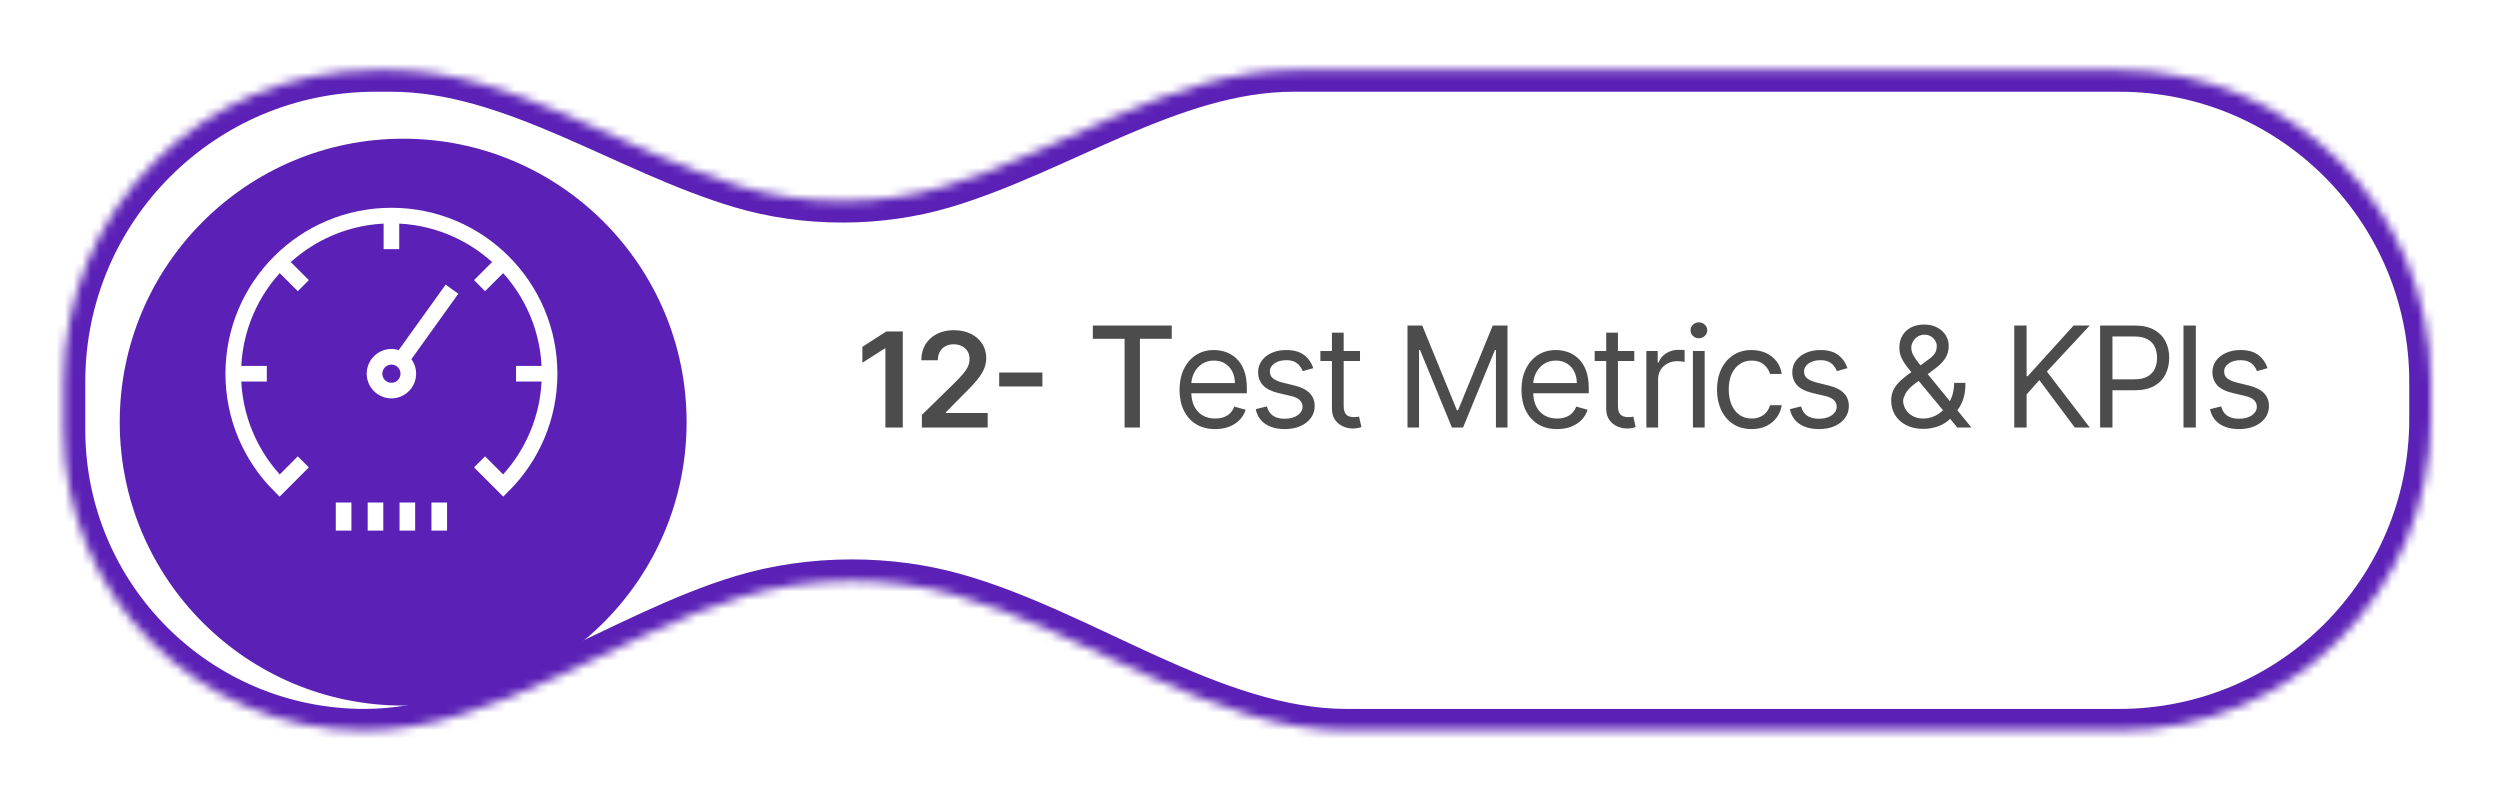 <svg width="289" height="92" viewBox="0 0 289 92" fill="none" xmlns="http://www.w3.org/2000/svg">
<g filter="url(#filter0_d_660_887)">
<mask id="path-1-inside-1_660_887" fill="white">
<path d="M45.25 5.232C59.177 5.232 72.302 14.761 85.66 18.701C89.274 19.767 93.23 20.355 97.377 20.355C101.524 20.355 105.48 19.767 109.095 18.701C122.453 14.761 135.578 5.232 149.505 5.232H244.998C264.883 5.232 281.003 21.352 281.003 41.237V45.558C281.003 65.444 264.883 81.564 244.998 81.564H155.684C140.161 81.564 125.202 69.96 110.237 65.837C106.59 64.832 102.616 64.28 98.457 64.28C93.967 64.28 89.693 64.924 85.815 66.085C71.457 70.383 57.114 81.564 42.127 81.564V81.564C22.929 81.564 7.365 66 7.365 46.801V41.237C7.365 21.352 23.485 5.232 43.37 5.232H45.25Z"/>
</mask>
<path d="M45.25 5.232C59.177 5.232 72.302 14.761 85.66 18.701C89.274 19.767 93.23 20.355 97.377 20.355C101.524 20.355 105.48 19.767 109.095 18.701C122.453 14.761 135.578 5.232 149.505 5.232H244.998C264.883 5.232 281.003 21.352 281.003 41.237V45.558C281.003 65.444 264.883 81.564 244.998 81.564H155.684C140.161 81.564 125.202 69.96 110.237 65.837C106.59 64.832 102.616 64.28 98.457 64.28C93.967 64.28 89.693 64.924 85.815 66.085C71.457 70.383 57.114 81.564 42.127 81.564V81.564C22.929 81.564 7.365 66 7.365 46.801V41.237C7.365 21.352 23.485 5.232 43.37 5.232H45.25Z" fill="white"/>
<path d="M97.377 20.355L97.377 22.848H97.377V20.355ZM98.457 64.28L98.457 61.787L98.457 61.787L98.457 64.28ZM85.815 66.085L85.099 63.696L85.815 66.085ZM85.66 18.701L84.954 21.092C88.802 22.227 92.996 22.848 97.377 22.848L97.377 20.355L97.377 17.861C93.465 17.861 89.746 17.306 86.365 16.309L85.66 18.701ZM97.377 20.355V22.848C101.758 22.848 105.952 22.227 109.8 21.092L109.095 18.701L108.389 16.309C105.008 17.306 101.29 17.861 97.377 17.861V20.355ZM149.505 5.232V7.726H244.998V5.232V2.739H149.505V5.232ZM281.003 41.237H278.509V45.558H281.003H283.496V41.237H281.003ZM244.998 81.564V79.07H155.684V81.564V84.057H244.998V81.564ZM110.237 65.837L110.899 63.433C107.032 62.368 102.835 61.787 98.457 61.787V64.28V66.774C102.397 66.774 106.148 67.297 109.574 68.241L110.237 65.837ZM98.457 64.28L98.457 61.787C93.731 61.787 89.216 62.464 85.099 63.696L85.815 66.085L86.53 68.474C90.171 67.383 94.204 66.774 98.457 66.774L98.457 64.28ZM7.365 46.801H9.859V41.237H7.365H4.872V46.801H7.365ZM43.37 5.232V7.726H45.25V5.232V2.739H43.37V5.232ZM7.365 41.237H9.859C9.859 22.73 24.862 7.726 43.37 7.726V5.232V2.739C22.108 2.739 4.872 19.975 4.872 41.237H7.365ZM42.127 81.564V79.07C24.306 79.07 9.859 64.623 9.859 46.801H7.365H4.872C4.872 67.377 21.552 84.057 42.127 84.057V81.564ZM85.815 66.085L85.099 63.696C77.698 65.912 70.209 69.935 63.166 73.17C55.95 76.485 49.041 79.07 42.127 79.07V81.564V84.057C50.201 84.057 57.957 81.052 65.248 77.702C72.713 74.273 79.574 70.556 86.53 68.474L85.815 66.085ZM281.003 45.558H278.509C278.509 64.066 263.506 79.07 244.998 79.07V81.564V84.057C266.26 84.057 283.496 66.821 283.496 45.558H281.003ZM244.998 5.232V7.726C263.506 7.726 278.509 22.73 278.509 41.237H281.003H283.496C283.496 19.975 266.26 2.739 244.998 2.739V5.232ZM109.095 18.701L109.8 21.092C116.668 19.067 123.589 15.564 130.071 12.78C136.711 9.928 143.079 7.726 149.505 7.726V5.232V2.739C142.004 2.739 134.845 5.301 128.102 8.198C121.199 11.163 114.879 14.395 108.389 16.309L109.095 18.701ZM155.684 81.564V79.07C148.5 79.07 141.303 76.379 133.779 72.974C126.427 69.648 118.631 65.563 110.899 63.433L110.237 65.837L109.574 68.241C116.807 70.233 123.973 74.012 131.723 77.518C139.301 80.947 147.346 84.057 155.684 84.057V81.564ZM85.66 18.701L86.365 16.309C79.876 14.395 73.555 11.163 66.653 8.198C59.91 5.301 52.752 2.739 45.25 2.739V5.232V7.726C51.676 7.726 58.044 9.927 64.684 12.78C71.165 15.564 78.086 19.066 84.954 21.092L85.66 18.701Z" fill="#5B21B6" mask="url(#path-1-inside-1_660_887)"/>
<g filter="url(#filter1_d_660_887)">
<circle cx="46.606" cy="43.039" r="32.765" fill="#5B21B6"/>
</g>
</g>
<path d="M104.362 38.321V49.419H102.352V40.277H102.287L99.691 41.935V40.093L102.449 38.321H104.362ZM106.569 49.419V47.966L110.422 44.19C110.79 43.818 111.097 43.487 111.343 43.198C111.588 42.909 111.773 42.629 111.896 42.358C112.018 42.087 112.08 41.798 112.08 41.491C112.08 41.141 112 40.841 111.841 40.592C111.682 40.339 111.464 40.144 111.186 40.006C110.908 39.869 110.591 39.8 110.237 39.8C109.873 39.8 109.553 39.876 109.278 40.028C109.004 40.176 108.791 40.388 108.639 40.662C108.491 40.937 108.417 41.264 108.417 41.643H106.504C106.504 40.938 106.665 40.326 106.986 39.806C107.308 39.286 107.75 38.883 108.314 38.598C108.881 38.312 109.531 38.17 110.265 38.17C111.009 38.17 111.663 38.309 112.226 38.587C112.79 38.865 113.227 39.246 113.537 39.73C113.852 40.214 114.009 40.767 114.009 41.388C114.009 41.804 113.929 42.212 113.77 42.613C113.611 43.014 113.331 43.458 112.93 43.946C112.533 44.433 111.975 45.024 111.256 45.718L109.343 47.663V47.739H114.177V49.419H106.569ZM120.502 43.062V44.677H115.506V43.062H120.502ZM126.33 39.162V37.631H135.452V39.162H131.775V49.419H130.002V39.162H126.33ZM140.475 49.603C139.623 49.603 138.888 49.415 138.27 49.039C137.656 48.659 137.183 48.129 136.849 47.45C136.519 46.767 136.354 45.973 136.354 45.067C136.354 44.162 136.519 43.364 136.849 42.673C137.183 41.978 137.647 41.437 138.242 41.05C138.84 40.658 139.539 40.463 140.337 40.463C140.797 40.463 141.252 40.539 141.701 40.693C142.15 40.846 142.558 41.096 142.927 41.441C143.295 41.783 143.589 42.235 143.807 42.8C144.026 43.364 144.135 44.058 144.135 44.883V45.459H137.321V44.284H142.754C142.754 43.786 142.654 43.34 142.455 42.949C142.259 42.558 141.979 42.249 141.614 42.022C141.254 41.796 140.828 41.683 140.337 41.683C139.796 41.683 139.328 41.817 138.932 42.086C138.541 42.35 138.24 42.696 138.029 43.122C137.818 43.548 137.712 44.004 137.712 44.492V45.274C137.712 45.942 137.827 46.508 138.057 46.972C138.292 47.433 138.616 47.784 139.03 48.026C139.445 48.264 139.926 48.382 140.475 48.382C140.832 48.382 141.154 48.333 141.442 48.233C141.733 48.129 141.985 47.976 142.196 47.772C142.407 47.565 142.57 47.308 142.685 47.001L143.997 47.369C143.859 47.815 143.627 48.206 143.301 48.544C142.975 48.877 142.572 49.138 142.092 49.326C141.613 49.511 141.073 49.603 140.475 49.603ZM151.816 42.558L150.595 42.903C150.519 42.7 150.405 42.502 150.256 42.31C150.11 42.114 149.91 41.953 149.657 41.827C149.404 41.7 149.08 41.637 148.684 41.637C148.143 41.637 147.693 41.761 147.332 42.011C146.975 42.257 146.797 42.569 146.797 42.949C146.797 43.287 146.919 43.553 147.165 43.749C147.411 43.945 147.794 44.108 148.316 44.238L149.628 44.561C150.419 44.752 151.008 45.046 151.395 45.441C151.783 45.833 151.977 46.337 151.977 46.955C151.977 47.462 151.831 47.914 151.539 48.313C151.252 48.712 150.849 49.027 150.331 49.257C149.813 49.487 149.21 49.603 148.523 49.603C147.622 49.603 146.875 49.407 146.284 49.016C145.693 48.624 145.319 48.052 145.162 47.3L146.451 46.978C146.574 47.454 146.806 47.811 147.148 48.049C147.493 48.286 147.944 48.406 148.5 48.406C149.133 48.406 149.636 48.271 150.008 48.003C150.384 47.73 150.572 47.404 150.572 47.024C150.572 46.717 150.465 46.46 150.25 46.253C150.035 46.042 149.705 45.885 149.26 45.781L147.787 45.435C146.977 45.244 146.382 44.946 146.002 44.543C145.626 44.137 145.438 43.628 145.438 43.018C145.438 42.519 145.578 42.078 145.858 41.694C146.142 41.311 146.528 41.009 147.015 40.791C147.506 40.572 148.063 40.463 148.684 40.463C149.559 40.463 150.246 40.654 150.745 41.038C151.248 41.422 151.605 41.928 151.816 42.558ZM157.218 40.578V41.729H152.636V40.578H157.218ZM153.972 38.46H155.33V46.886C155.33 47.27 155.386 47.557 155.497 47.749C155.612 47.937 155.758 48.064 155.934 48.129C156.115 48.191 156.305 48.221 156.504 48.221C156.654 48.221 156.777 48.214 156.873 48.198C156.968 48.179 157.045 48.164 157.103 48.152L157.379 49.372C157.287 49.407 157.158 49.441 156.993 49.476C156.828 49.514 156.619 49.534 156.366 49.534C155.982 49.534 155.606 49.451 155.238 49.286C154.873 49.121 154.57 48.87 154.329 48.532C154.091 48.194 153.972 47.769 153.972 47.254V38.46ZM162.707 37.631H164.411L168.417 47.416H168.555L172.561 37.631H174.265V49.419H172.929V40.463H172.814L169.13 49.419H167.841L164.158 40.463H164.042V49.419H162.707V37.631ZM180.001 49.603C179.149 49.603 178.414 49.415 177.796 49.039C177.182 48.659 176.708 48.129 176.375 47.45C176.045 46.767 175.88 45.973 175.88 45.067C175.88 44.162 176.045 43.364 176.375 42.673C176.708 41.978 177.173 41.437 177.767 41.05C178.366 40.658 179.064 40.463 179.863 40.463C180.323 40.463 180.778 40.539 181.227 40.693C181.676 40.846 182.084 41.096 182.453 41.441C182.821 41.783 183.114 42.235 183.333 42.8C183.552 43.364 183.661 44.058 183.661 44.883V45.459H176.847V44.284H182.28C182.28 43.786 182.18 43.34 181.981 42.949C181.785 42.558 181.505 42.249 181.14 42.022C180.78 41.796 180.354 41.683 179.863 41.683C179.322 41.683 178.853 41.817 178.458 42.086C178.067 42.35 177.766 42.696 177.555 43.122C177.343 43.548 177.238 44.004 177.238 44.492V45.274C177.238 45.942 177.353 46.508 177.583 46.972C177.817 47.433 178.142 47.784 178.556 48.026C178.97 48.264 179.452 48.382 180.001 48.382C180.358 48.382 180.68 48.333 180.968 48.233C181.259 48.129 181.511 47.976 181.722 47.772C181.933 47.565 182.096 47.308 182.211 47.001L183.523 47.369C183.385 47.815 183.153 48.206 182.827 48.544C182.501 48.877 182.098 49.138 181.618 49.326C181.138 49.511 180.599 49.603 180.001 49.603ZM188.924 40.578V41.729H184.343V40.578H188.924ZM185.678 38.46H187.036V46.886C187.036 47.27 187.092 47.557 187.203 47.749C187.318 47.937 187.464 48.064 187.641 48.129C187.821 48.191 188.011 48.221 188.21 48.221C188.36 48.221 188.483 48.214 188.579 48.198C188.675 48.179 188.751 48.164 188.809 48.152L189.085 49.372C188.993 49.407 188.865 49.441 188.7 49.476C188.535 49.514 188.325 49.534 188.072 49.534C187.688 49.534 187.312 49.451 186.944 49.286C186.58 49.121 186.276 48.87 186.035 48.532C185.797 48.194 185.678 47.769 185.678 47.254V38.46ZM190.319 49.419V40.578H191.631V41.913H191.723C191.884 41.476 192.176 41.121 192.598 40.848C193.02 40.576 193.496 40.44 194.026 40.44C194.125 40.44 194.25 40.441 194.4 40.445C194.549 40.449 194.663 40.455 194.739 40.463V41.844C194.693 41.833 194.588 41.815 194.423 41.792C194.262 41.765 194.091 41.752 193.91 41.752C193.481 41.752 193.097 41.842 192.759 42.022C192.426 42.199 192.161 42.444 191.965 42.759C191.773 43.07 191.677 43.425 191.677 43.824V49.419H190.319ZM195.701 49.419V40.578H197.059V49.419H195.701ZM196.392 39.104C196.127 39.104 195.899 39.014 195.707 38.834C195.519 38.654 195.425 38.437 195.425 38.183C195.425 37.93 195.519 37.713 195.707 37.533C195.899 37.353 196.127 37.263 196.392 37.263C196.657 37.263 196.883 37.353 197.071 37.533C197.263 37.713 197.359 37.93 197.359 38.183C197.359 38.437 197.263 38.654 197.071 38.834C196.883 39.014 196.657 39.104 196.392 39.104ZM202.491 49.603C201.662 49.603 200.948 49.407 200.349 49.016C199.751 48.624 199.29 48.085 198.968 47.398C198.646 46.711 198.485 45.927 198.485 45.044C198.485 44.146 198.65 43.354 198.98 42.667C199.313 41.976 199.778 41.437 200.372 41.05C200.971 40.658 201.669 40.463 202.468 40.463C203.089 40.463 203.649 40.578 204.148 40.808C204.647 41.038 205.056 41.361 205.374 41.775C205.693 42.189 205.89 42.673 205.967 43.225H204.609C204.505 42.822 204.275 42.466 203.918 42.155C203.565 41.84 203.089 41.683 202.491 41.683C201.961 41.683 201.497 41.821 201.098 42.097C200.702 42.37 200.394 42.755 200.171 43.254C199.952 43.749 199.843 44.331 199.843 44.998C199.843 45.681 199.95 46.276 200.165 46.782C200.384 47.289 200.691 47.682 201.086 47.962C201.485 48.242 201.953 48.382 202.491 48.382C202.844 48.382 203.164 48.321 203.452 48.198C203.74 48.075 203.983 47.899 204.183 47.669C204.382 47.438 204.524 47.162 204.609 46.84H205.967C205.89 47.362 205.7 47.832 205.397 48.25C205.098 48.664 204.701 48.995 204.206 49.24C203.715 49.482 203.143 49.603 202.491 49.603ZM213.567 42.558L212.346 42.903C212.27 42.7 212.156 42.502 212.007 42.31C211.861 42.114 211.661 41.953 211.408 41.827C211.155 41.7 210.831 41.637 210.435 41.637C209.894 41.637 209.444 41.761 209.083 42.011C208.726 42.257 208.548 42.569 208.548 42.949C208.548 43.287 208.67 43.553 208.916 43.749C209.162 43.945 209.545 44.108 210.067 44.238L211.379 44.561C212.17 44.752 212.759 45.046 213.146 45.441C213.534 45.833 213.728 46.337 213.728 46.955C213.728 47.462 213.582 47.914 213.29 48.313C213.002 48.712 212.6 49.027 212.082 49.257C211.564 49.487 210.961 49.603 210.274 49.603C209.373 49.603 208.626 49.407 208.035 49.016C207.444 48.624 207.07 48.052 206.913 47.3L208.202 46.978C208.325 47.454 208.557 47.811 208.899 48.049C209.244 48.286 209.695 48.406 210.251 48.406C210.884 48.406 211.387 48.271 211.759 48.003C212.135 47.73 212.323 47.404 212.323 47.024C212.323 46.717 212.216 46.46 212.001 46.253C211.786 46.042 211.456 45.885 211.011 45.781L209.538 45.435C208.728 45.244 208.133 44.946 207.753 44.543C207.377 44.137 207.189 43.628 207.189 43.018C207.189 42.519 207.329 42.078 207.609 41.694C207.893 41.311 208.279 41.009 208.766 40.791C209.257 40.572 209.814 40.463 210.435 40.463C211.31 40.463 211.997 40.654 212.496 41.038C212.999 41.422 213.355 41.928 213.567 42.558ZM222.373 49.58C221.597 49.58 220.93 49.438 220.37 49.154C219.809 48.87 219.378 48.48 219.075 47.985C218.771 47.49 218.62 46.924 218.62 46.287C218.62 45.796 218.723 45.361 218.931 44.981C219.142 44.597 219.431 44.242 219.8 43.916C220.172 43.586 220.6 43.256 221.083 42.926L222.787 41.66C223.121 41.441 223.387 41.207 223.587 40.958C223.79 40.708 223.892 40.382 223.892 39.979C223.892 39.68 223.76 39.39 223.495 39.11C223.234 38.83 222.891 38.69 222.465 38.69C222.165 38.69 221.901 38.767 221.67 38.92C221.444 39.07 221.265 39.262 221.135 39.496C221.008 39.726 220.945 39.964 220.945 40.209C220.945 40.486 221.02 40.766 221.17 41.05C221.323 41.33 221.517 41.618 221.751 41.913C221.989 42.205 222.234 42.504 222.488 42.811L227.898 49.419H226.263L221.797 44.031C221.383 43.532 221.006 43.08 220.669 42.673C220.331 42.266 220.063 41.865 219.863 41.47C219.664 41.075 219.564 40.647 219.564 40.186C219.564 39.657 219.681 39.193 219.915 38.794C220.153 38.391 220.485 38.078 220.911 37.855C221.34 37.629 221.843 37.516 222.419 37.516C223.009 37.516 223.518 37.631 223.944 37.861C224.37 38.087 224.698 38.389 224.928 38.765C225.158 39.137 225.273 39.542 225.273 39.979C225.273 40.543 225.133 41.032 224.853 41.447C224.573 41.861 224.191 42.247 223.708 42.604L221.36 44.353C220.83 44.745 220.471 45.125 220.283 45.493C220.095 45.861 220.001 46.126 220.001 46.287C220.001 46.656 220.097 46.999 220.289 47.318C220.481 47.636 220.751 47.893 221.101 48.089C221.45 48.285 221.858 48.382 222.326 48.382C222.772 48.382 223.205 48.288 223.627 48.1C224.049 47.909 224.431 47.632 224.773 47.272C225.118 46.911 225.39 46.477 225.59 45.971C225.793 45.464 225.895 44.895 225.895 44.261H227.207C227.207 45.044 227.117 45.683 226.937 46.178C226.756 46.673 226.553 47.061 226.327 47.341C226.1 47.621 225.918 47.83 225.78 47.968C225.734 48.026 225.692 48.083 225.653 48.141C225.615 48.198 225.573 48.256 225.527 48.313C225.147 48.739 224.667 49.058 224.088 49.269C223.508 49.476 222.937 49.58 222.373 49.58ZM232.848 49.419V37.631H234.275V43.479H234.413L239.708 37.631H241.573L236.623 42.949L241.573 49.419H239.847L235.748 43.939L234.275 45.597V49.419H232.848ZM242.772 49.419V37.631H246.755C247.68 37.631 248.436 37.798 249.023 38.132C249.614 38.462 250.051 38.909 250.335 39.473C250.619 40.037 250.761 40.666 250.761 41.361C250.761 42.055 250.619 42.686 250.335 43.254C250.055 43.822 249.622 44.275 249.035 44.612C248.448 44.946 247.695 45.113 246.778 45.113H243.924V43.847H246.732C247.365 43.847 247.874 43.738 248.258 43.519C248.641 43.3 248.919 43.005 249.092 42.633C249.269 42.257 249.357 41.833 249.357 41.361C249.357 40.889 249.269 40.467 249.092 40.094C248.919 39.722 248.639 39.431 248.252 39.219C247.864 39.005 247.35 38.897 246.709 38.897H244.2V49.419H242.772ZM253.84 37.631V49.419H252.412V37.631H253.84ZM262.131 42.558L260.911 42.903C260.834 42.7 260.721 42.502 260.572 42.31C260.426 42.114 260.226 41.953 259.973 41.827C259.72 41.7 259.396 41.637 259 41.637C258.459 41.637 258.008 41.761 257.648 42.011C257.291 42.257 257.112 42.569 257.112 42.949C257.112 43.287 257.235 43.553 257.481 43.749C257.726 43.945 258.11 44.108 258.632 44.238L259.944 44.561C260.735 44.752 261.324 45.046 261.711 45.441C262.099 45.833 262.293 46.337 262.293 46.955C262.293 47.462 262.147 47.914 261.855 48.313C261.567 48.712 261.164 49.027 260.646 49.257C260.128 49.487 259.526 49.603 258.839 49.603C257.937 49.603 257.191 49.407 256.6 49.016C256.009 48.624 255.635 48.052 255.478 47.3L256.767 46.978C256.89 47.454 257.122 47.811 257.464 48.049C257.809 48.286 258.26 48.406 258.816 48.406C259.449 48.406 259.952 48.271 260.324 48.003C260.7 47.73 260.888 47.404 260.888 47.024C260.888 46.717 260.781 46.46 260.566 46.253C260.351 46.042 260.021 45.885 259.576 45.781L258.102 45.435C257.293 45.244 256.698 44.946 256.318 44.543C255.942 44.137 255.754 43.628 255.754 43.018C255.754 42.519 255.894 42.078 256.174 41.694C256.458 41.311 256.844 41.009 257.331 40.791C257.822 40.572 258.379 40.463 259 40.463C259.875 40.463 260.562 40.654 261.061 41.038C261.564 41.422 261.92 41.928 262.131 42.558Z" fill="black" fill-opacity="0.7"/>
<g clip-path="url(#clip0_660_887)">
<path d="M45.249 24.922V28.8M45.249 24.922C35.151 24.922 26.965 33.108 26.965 43.206M45.249 24.922C55.347 24.922 63.533 33.108 63.533 43.206M26.965 43.206H30.843M26.965 43.206C26.965 48.256 29.012 52.828 32.322 56.137L35.062 53.392M63.533 43.206H59.654M63.533 43.206C63.533 48.255 61.486 52.826 58.178 56.135L55.435 53.392M58.177 30.278L55.435 33.021M35.062 33.021L32.32 30.278M39.72 58.09V61.343M43.406 58.09V61.343M47.091 58.09V61.343M50.778 58.09V61.343M46.373 41.621L52.249 33.43M46.386 41.611C47.262 42.239 47.463 43.459 46.834 44.336C46.206 45.212 44.986 45.413 44.11 44.785C43.234 44.156 43.033 42.936 43.661 42.06C44.29 41.184 45.509 40.983 46.386 41.611Z" stroke="white" stroke-width="1.805"/>
</g>
<defs>
<filter id="filter0_d_660_887" x="0.164" y="0.912" width="288.04" height="90.733" filterUnits="userSpaceOnUse" color-interpolation-filters="sRGB">
<feFlood flood-opacity="0" result="BackgroundImageFix"/>
<feColorMatrix in="SourceAlpha" type="matrix" values="0 0 0 0 0 0 0 0 0 0 0 0 0 0 0 0 0 0 127 0" result="hardAlpha"/>
<feOffset dy="2.88"/>
<feGaussianBlur stdDeviation="3.6"/>
<feComposite in2="hardAlpha" operator="out"/>
<feColorMatrix type="matrix" values="0 0 0 0 0 0 0 0 0 0 0 0 0 0 0 0 0 0 0.15 0"/>
<feBlend mode="normal" in2="BackgroundImageFix" result="effect1_dropShadow_660_887"/>
<feBlend mode="normal" in="SourceGraphic" in2="effect1_dropShadow_660_887" result="shape"/>
</filter>
<filter id="filter1_d_660_887" x="6.64" y="5.954" width="79.931" height="79.931" filterUnits="userSpaceOnUse" color-interpolation-filters="sRGB">
<feFlood flood-opacity="0" result="BackgroundImageFix"/>
<feColorMatrix in="SourceAlpha" type="matrix" values="0 0 0 0 0 0 0 0 0 0 0 0 0 0 0 0 0 0 127 0" result="hardAlpha"/>
<feOffset dy="2.88"/>
<feGaussianBlur stdDeviation="3.6"/>
<feComposite in2="hardAlpha" operator="out"/>
<feColorMatrix type="matrix" values="0 0 0 0 0 0 0 0 0 0 0 0 0 0 0 0 0 0 0.25 0"/>
<feBlend mode="normal" in2="BackgroundImageFix" result="effect1_dropShadow_660_887"/>
<feBlend mode="normal" in="SourceGraphic" in2="effect1_dropShadow_660_887" result="shape"/>
</filter>
<clipPath id="clip0_660_887">
<rect width="38.387" height="37.403" fill="white" transform="translate(26.063 23.936)"/>
</clipPath>
</defs>
</svg>
